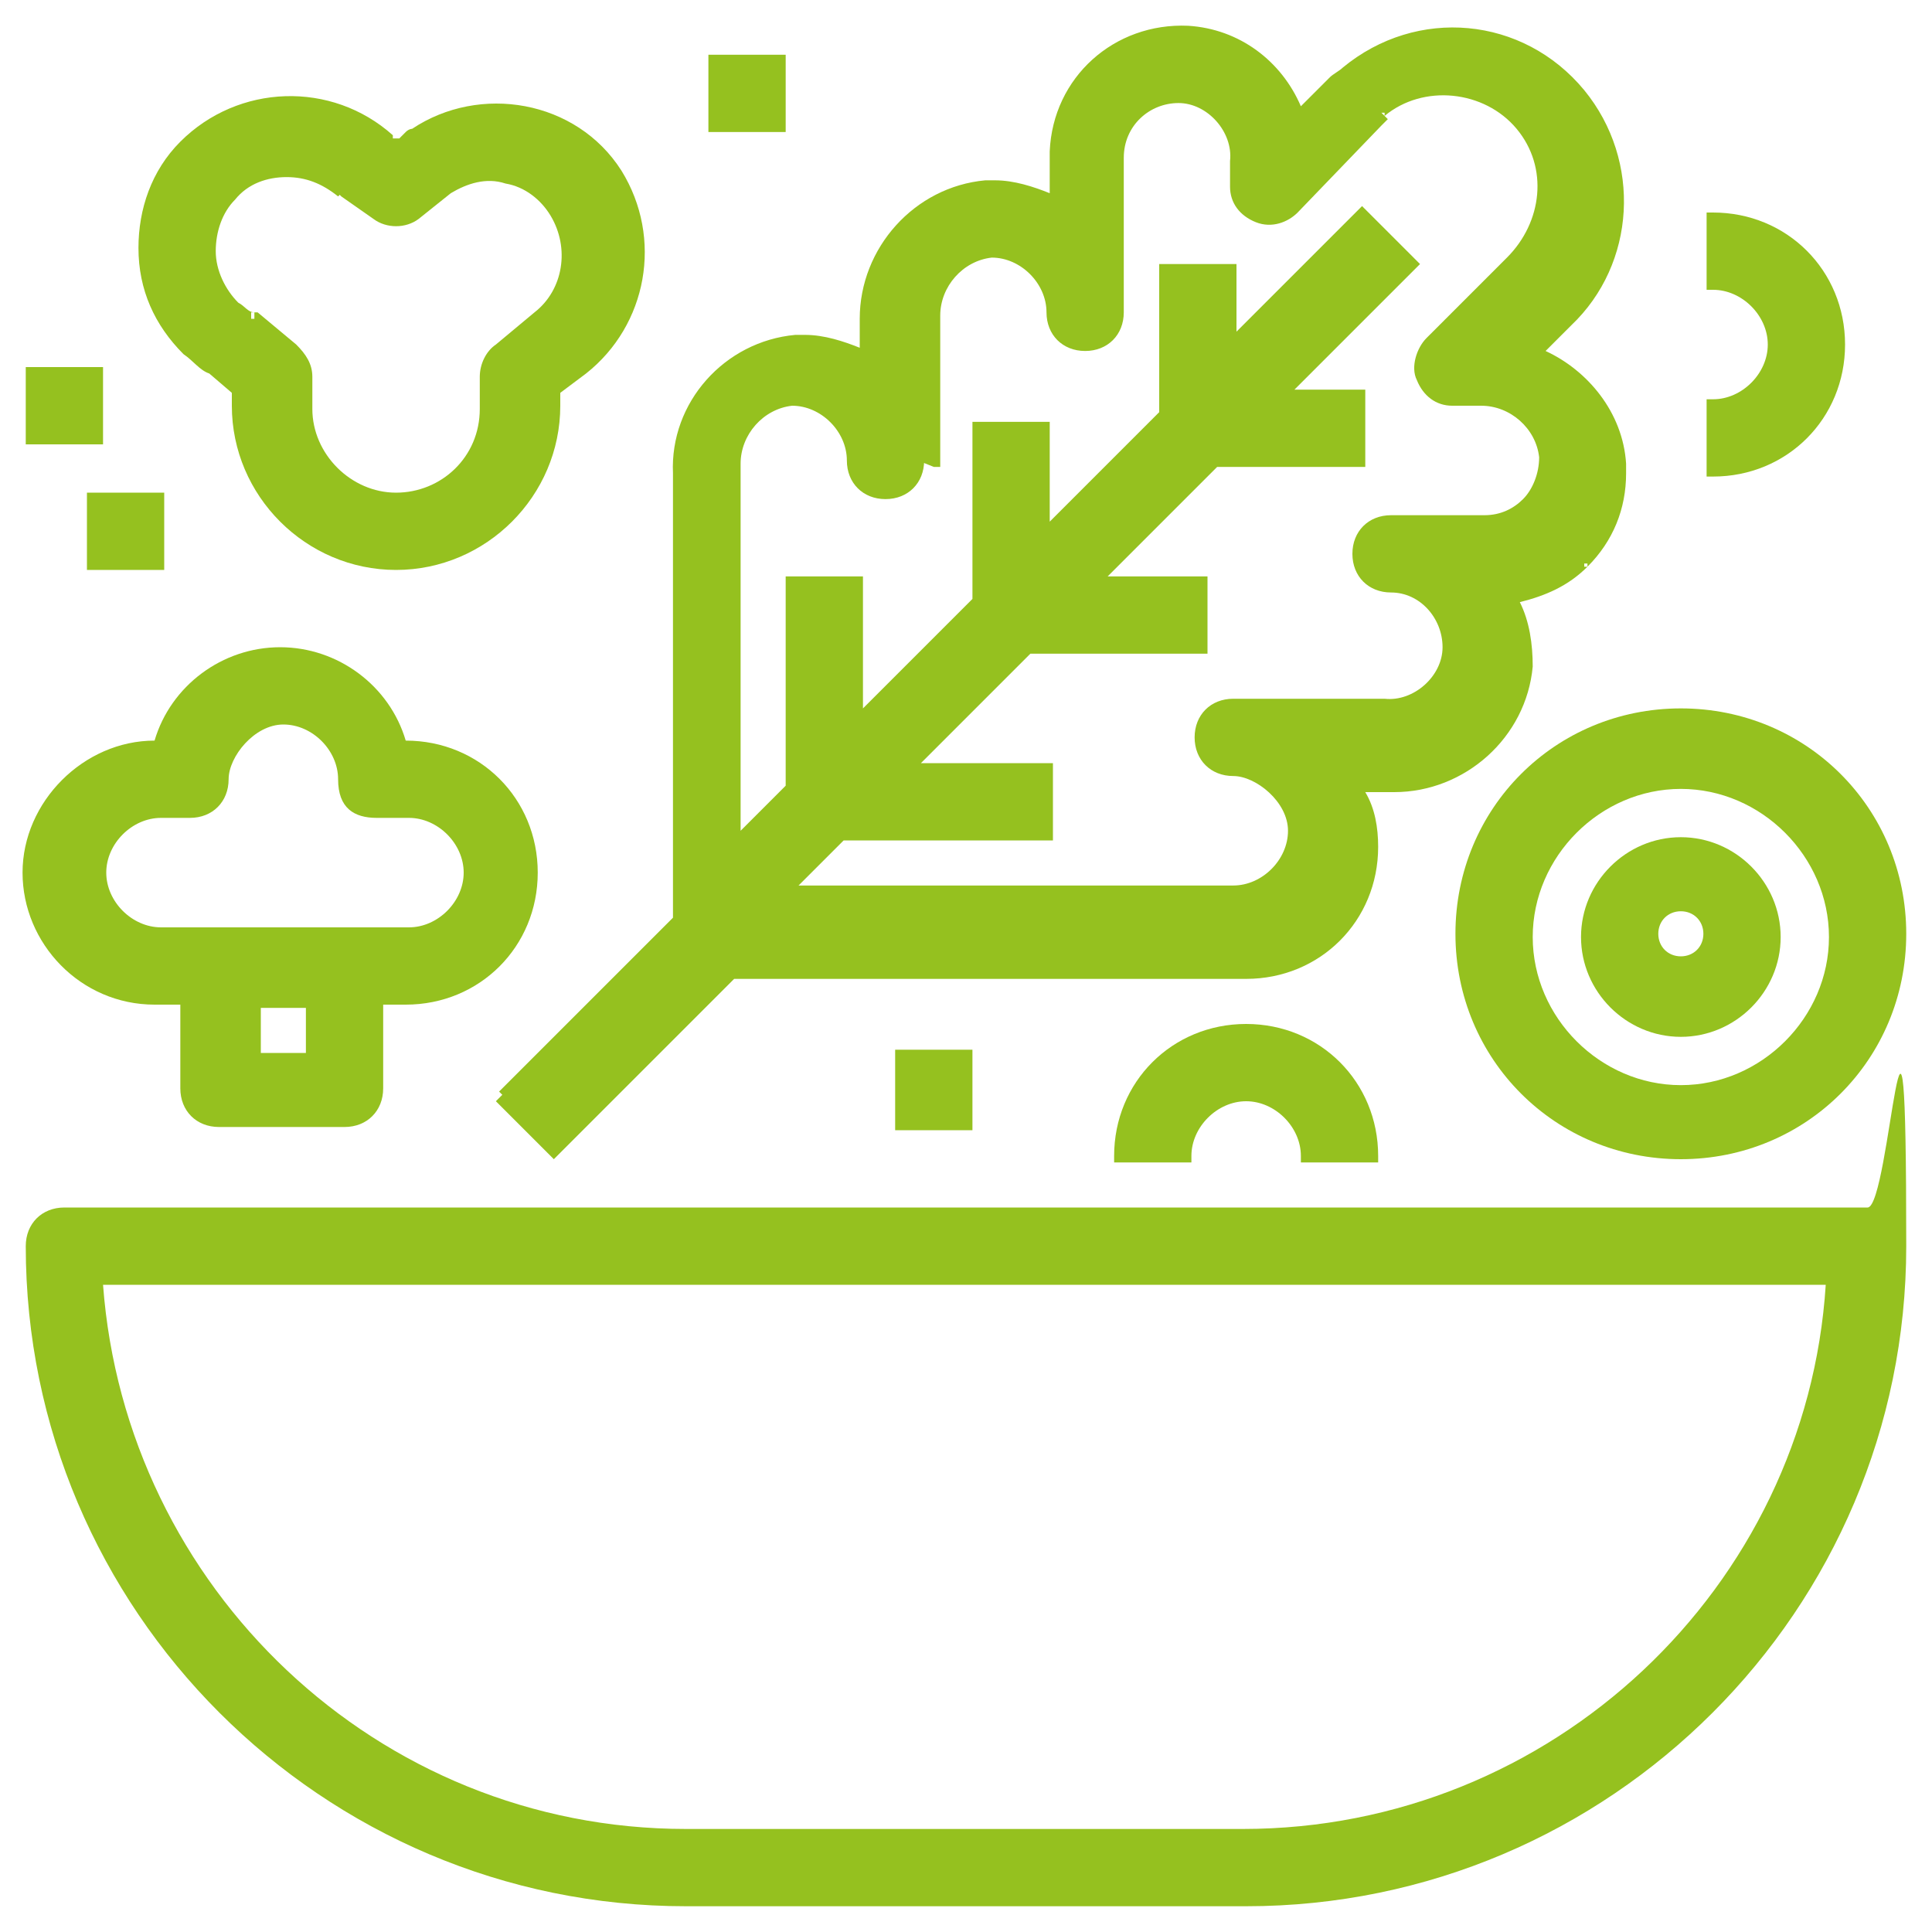 <?xml version="1.0" encoding="UTF-8"?>
<svg id="Ebene_1" xmlns="http://www.w3.org/2000/svg" version="1.1" viewBox="0 0 60 60">
  <!-- Generator: Adobe Illustrator 29.2.0, SVG Export Plug-In . SVG Version: 2.1.0 Build 108)  -->
  <defs>
    <style>
      .st0 {
        fill: #95c11f;
      }
    </style>
  </defs>
  <path class="st0" d="M52.2,32.2c1.7,0,3.1-1.4,3.1-3.1s-1.4-3.1-3.1-3.1-3.1,1.4-3.1,3.1,1.4,3.1,3.1,3.1ZM52.2,28.3c.4,0,.7.3.7.7s-.3.7-.7.7-.7-.3-.7-.7.3-.7.7-.7Z"/>
  <polygon class="st0" points="49.3 2.7 49.3 2.7 49.1 2.9 49.3 2.7"/>
  <polygon class="st0" points="24.2 4.1 24.4 4.1 24.4 3.9 24.4 2 24.4 1.7 24.2 1.7 22.3 1.7 22 1.7 22 2 22 3.9 22 4.1 22.3 4.1 24.2 4.1"/>
  <path class="st0" d="M57.3,10.7c0-2.3-1.8-4.1-4.1-4.1h-.2v2.4h.2c.9,0,1.7.8,1.7,1.7s-.8,1.7-1.7,1.7h-.2v2.4h.2c2.3,0,4.1-1.8,4.1-4.1Z"/>
  <path class="st0" d="M45.2,29c0,3.9,3.1,7,7,7s7-3.1,7-7-3.1-7-7-7-7,3.1-7,7ZM52.2,24.5c2.5,0,4.6,2.1,4.6,4.6s-2.1,4.6-4.6,4.6-4.6-2.1-4.6-4.6,2.1-4.6,4.6-4.6Z"/>
  <path class="st0" d="M58,37.5H2c-.7,0-1.2.5-1.2,1.2,0,11.3,9.2,20.5,20.5,20.5h17.4c11.3,0,20.5-9.2,20.5-20.5s-.5-1.2-1.2-1.2ZM38.7,56.8h-17.4c-9.6,0-17.4-7.5-18.1-16.9h53.5c-.6,9.4-8.5,16.9-18.1,16.9Z"/>
  <polygon class="st0" points="2.9 13.8 3.2 13.8 3.2 13.6 3.2 11.6 3.2 11.4 2.9 11.4 1 11.4 .8 11.4 .8 11.6 .8 13.6 .8 13.8 1 13.8 2.9 13.8"/>
  <polygon class="st0" points="2.7 15.3 2.7 15.5 2.7 17.4 2.7 17.7 2.9 17.7 4.9 17.7 5.1 17.7 5.1 17.4 5.1 15.5 5.1 15.3 4.9 15.3 2.9 15.3 2.7 15.3"/>
  <path class="st0" d="M4.9,31.2h.7v2.6c0,.7.5,1.2,1.2,1.2h3.9c.7,0,1.2-.5,1.2-1.2v-2.6h.7c2.3,0,4.1-1.8,4.1-4.1s-1.8-4.1-4.1-4.1c-.5-1.7-2.1-2.9-3.9-2.9s-3.4,1.2-3.9,2.9c-2.2,0-4.1,1.9-4.1,4.1s1.8,4.1,4.1,4.1ZM9.5,32.7h-1.4v-1.4h1.4v1.4ZM9.7,32.9h0s0,0,0,0ZM4.9,25.4h1c.7,0,1.2-.5,1.2-1.2s.8-1.7,1.7-1.7,1.7.8,1.7,1.7.5,1.2,1.2,1.2h1c.9,0,1.7.8,1.7,1.7,0,.9-.8,1.7-1.7,1.7h-1.9s0,0,0,0h-3.9s0,0,0,0h-1.9c-.9,0-1.7-.8-1.7-1.7s.8-1.7,1.7-1.7ZM12.5,23.2h0s0,0,0,0Z"/>
  <path class="st0" d="M5.7,11h0c.3.2.5.5.8.6h0s.7.6.7.6v.4c0,2.8,2.3,5.1,5.1,5.1s5.1-2.3,5.1-5.1h0v-.4l.8-.6h0s0,0,0,0h0s0,0,0,0c1.9-1.5,2.4-4.2,1.1-6.3h0s0,0,0,0h0s0,0,0,0c0,0,0,0,0,0,0,0,0,0,0,0h0s0,0,0,0c0,0,0,0,0,0,0,0,0,0,0,0,0,0,0,0,0,0,0,0,0,0,0,0,0,0,0,0,0,0-1.4-2.2-4.4-2.7-6.5-1.3h0s0,0,0,0c0,0,0,0,0,0h0c0,0-.1,0-.2.1h0s-.2.2-.2.2h-.2c0-.1,0-.1,0-.1-1.9-1.7-4.8-1.6-6.6.2h0s0,0,0,0h0c-.9.9-1.3,2.1-1.3,3.3,0,1.3.5,2.4,1.4,3.3ZM13.9,5.8h0s0,0,0,0h0ZM15.8,5.5h0s0,0,0,0h0ZM10.8,5.9h0s0,0,0,0h0ZM10.7,5.8h0l-.2.2s0,0,.1.1h0s0,0,0,0h0s1,.7,1,.7h0c.4.3,1,.3,1.4,0h0s0,0,0,0h0l1-.8c.5-.3,1.1-.5,1.7-.3.6.1,1.1.5,1.4,1,.6,1,.4,2.3-.5,3l.2.2h0s0,0,0,0l-.2-.2h0s-1.2,1-1.2,1h0c-.3.2-.5.6-.5,1v1c0,1.5-1.2,2.6-2.6,2.6s-2.6-1.2-2.6-2.6v-1c0-.4-.2-.7-.5-1h0s-1.2-1-1.2-1h0s0,0,0,0h0s0,0,0,0c0,0,0,0-.1,0v.2c-.1,0-.1,0-.1,0v-.2c.1,0,.1,0,.1,0-.2,0-.3-.2-.5-.3h0s-.2.2-.2.2h0s.2-.2.2-.2c-.4-.4-.7-1-.7-1.6,0-.6.2-1.2.6-1.6.4-.5,1-.7,1.6-.7s1.1.2,1.6.6l.2-.2h0ZM7.5,12.1h0ZM17.2,12.1h0ZM12.3,4.6h0s0,0,0,0h0ZM6.7,11.5h0s0,0,0,0ZM19.2,5.3h-.2q0,.1,0,.1h.2ZM12.9,4.2h0s0,0,0,0Z"/>
  <path class="st0" d="M40.6,36.1h2.2v-.2c0-2.3-1.8-4.1-4.1-4.1s-4.1,1.8-4.1,4.1v.2h2.4v-.2c0-.9.8-1.7,1.7-1.7s1.7.8,1.7,1.7v.2h.2Z"/>
  <path class="st0" d="M15.6,34l.2.2h0l-.2-.2-.2.2.2.2,1.4,1.4.2.2.2-.2-.2-.2h0l.2.2,5.4-5.4h15.9c2.3,0,4.1-1.8,4.1-4.1h0c0-.6-.1-1.2-.4-1.7h.9c2.2,0,4.1-1.7,4.3-3.9h-.2s0,0,0,0h.2s0,0,0,0c0-.7-.1-1.4-.4-2,.8-.2,1.5-.5,2.1-1.1h-.1c0-.1,0-.1,0-.1h.1q0,.1,0,.1c.8-.8,1.2-1.8,1.2-2.9h-.2s.2,0,.2,0h0c0,0,0-.2,0-.3h0,0c-.1-1.6-1.2-2.9-2.5-3.5l.8-.8h0c2-1.9,2.2-5.1.4-7.3l-.2.2h0l.2-.2c-1.9-2.3-5.2-2.6-7.5-.7h0c-.1.1-.3.2-.4.3h0s-.9.9-.9.9c-.6-1.4-1.9-2.4-3.5-2.5h0c0,0,0,0,0,0h0s0,.2,0,.2h0s0,0,0,0v-.2c-2.3-.1-4.2,1.6-4.3,3.9h0c0,0,0,.2,0,.2v1.1c-.5-.2-1.1-.4-1.7-.4v.2h0v-.2s0,0,0,0c0,0-.2,0-.3,0h0s0,0,0,0v.2s0-.2,0-.2v.2h0,0v-.2c-2.2.2-3.9,2.1-3.9,4.3h0v.9c-.5-.2-1.1-.4-1.7-.4v.2h0v-.2s0,0,0,0c0,0-.2,0-.3,0v.2s0-.2,0-.2h0c-2.2.2-3.9,2.1-3.8,4.3h0v13.8l-5.4,5.4ZM27.1,14.5h0,0s0,0,0,0ZM36.8,2.9h0s0,0,0,0ZM34.8,4.8h0,0ZM29,14.5h.2s0,0,0,0v-4.7h0,0c0-.9.7-1.7,1.6-1.8h0c.9,0,1.7.8,1.7,1.7h0c0,.7.5,1.2,1.2,1.2h0c.7,0,1.2-.5,1.2-1.2h0v-4.8h0c0-1,.8-1.7,1.7-1.7.9,0,1.7.9,1.6,1.8h.2s-.2,0-.2,0h0v.8c0,.5.3.9.8,1.1h0s0,0,0,0,0,0,0,0h0c.5.2,1,0,1.3-.3h0s0,0,0,0h0l2.6-2.7h0c0,0,.1-.1.2-.2l-.2-.2h0s0,0,0,0h.1q0,.1,0,.1c1.2-1,3.1-.8,4.1.4,1,1.2.8,2.9-.3,4l.2.2h0s-.2-.2-.2-.2h0s-2.5,2.5-2.5,2.5c-.3.3-.5.9-.3,1.3h0s0,0,0,0h0c.2.5.6.8,1.1.8h.9c.9,0,1.7.7,1.8,1.6h0c0,.5-.2,1-.5,1.3-.3.3-.7.5-1.2.5h-2.9c-.7,0-1.2.5-1.2,1.2s.5,1.2,1.2,1.2h0s0,0,0,0c.9,0,1.6.8,1.6,1.7,0,.9-.9,1.7-1.8,1.6h-4.7c-.7,0-1.2.5-1.2,1.2s.5,1.2,1.2,1.2,1.7.8,1.7,1.7-.8,1.7-1.7,1.7h-13.5l1.4-1.4h6.5v-2.4h-4.1l3.4-3.4h5.5v-2.4h-3.1l3.4-3.4h4.6v-2.4h-2.2l3.7-3.7-.2-.2h0l.2.2.2-.2-.2-.2-1.4-1.4-.2-.2-.2.2-3.7,3.7v-2.1h-2.4v4.6l-3.4,3.4v-3.1h-2.4v5.5l-3.4,3.4v-4.1h-2.4v6.5l-1.4,1.4v-11.4h0c0-.9.7-1.7,1.6-1.8h0c.9,0,1.7.8,1.7,1.7h0c0,.7.5,1.2,1.2,1.2h0c.7,0,1.2-.5,1.2-1.2h-.2ZM39.3,6.7h0s0,0,0,0h0ZM43,3.9h0ZM43.6,18.4h0s0,0,0,0ZM47.8,15.9h0s0,0,0,0ZM47.6,4.1h0,0s0,0,0,0ZM34.8,4.9h0,0ZM42.6,26.1h0s0,0,0,0h0ZM43.4,24.2h0s0,0,0,0ZM50.5,14.3h-.2s0,0,0,0h0s.2,0,.2,0ZM48.7,9.8h0s0,0,0,0ZM32.9,4.7h0s0,0,0,0Z"/>
  <polygon class="st0" points="27.8 32.6 27.8 32.9 27.8 34.8 27.8 35.1 28.1 35.1 30 35.1 30.2 35.1 30.2 34.8 30.2 32.9 30.2 32.6 30 32.6 28.1 32.6 27.8 32.6"/>
  <polygon class="st0" points="10.5 6 10.7 5.8 10.5 6 10.5 6"/>
</svg>